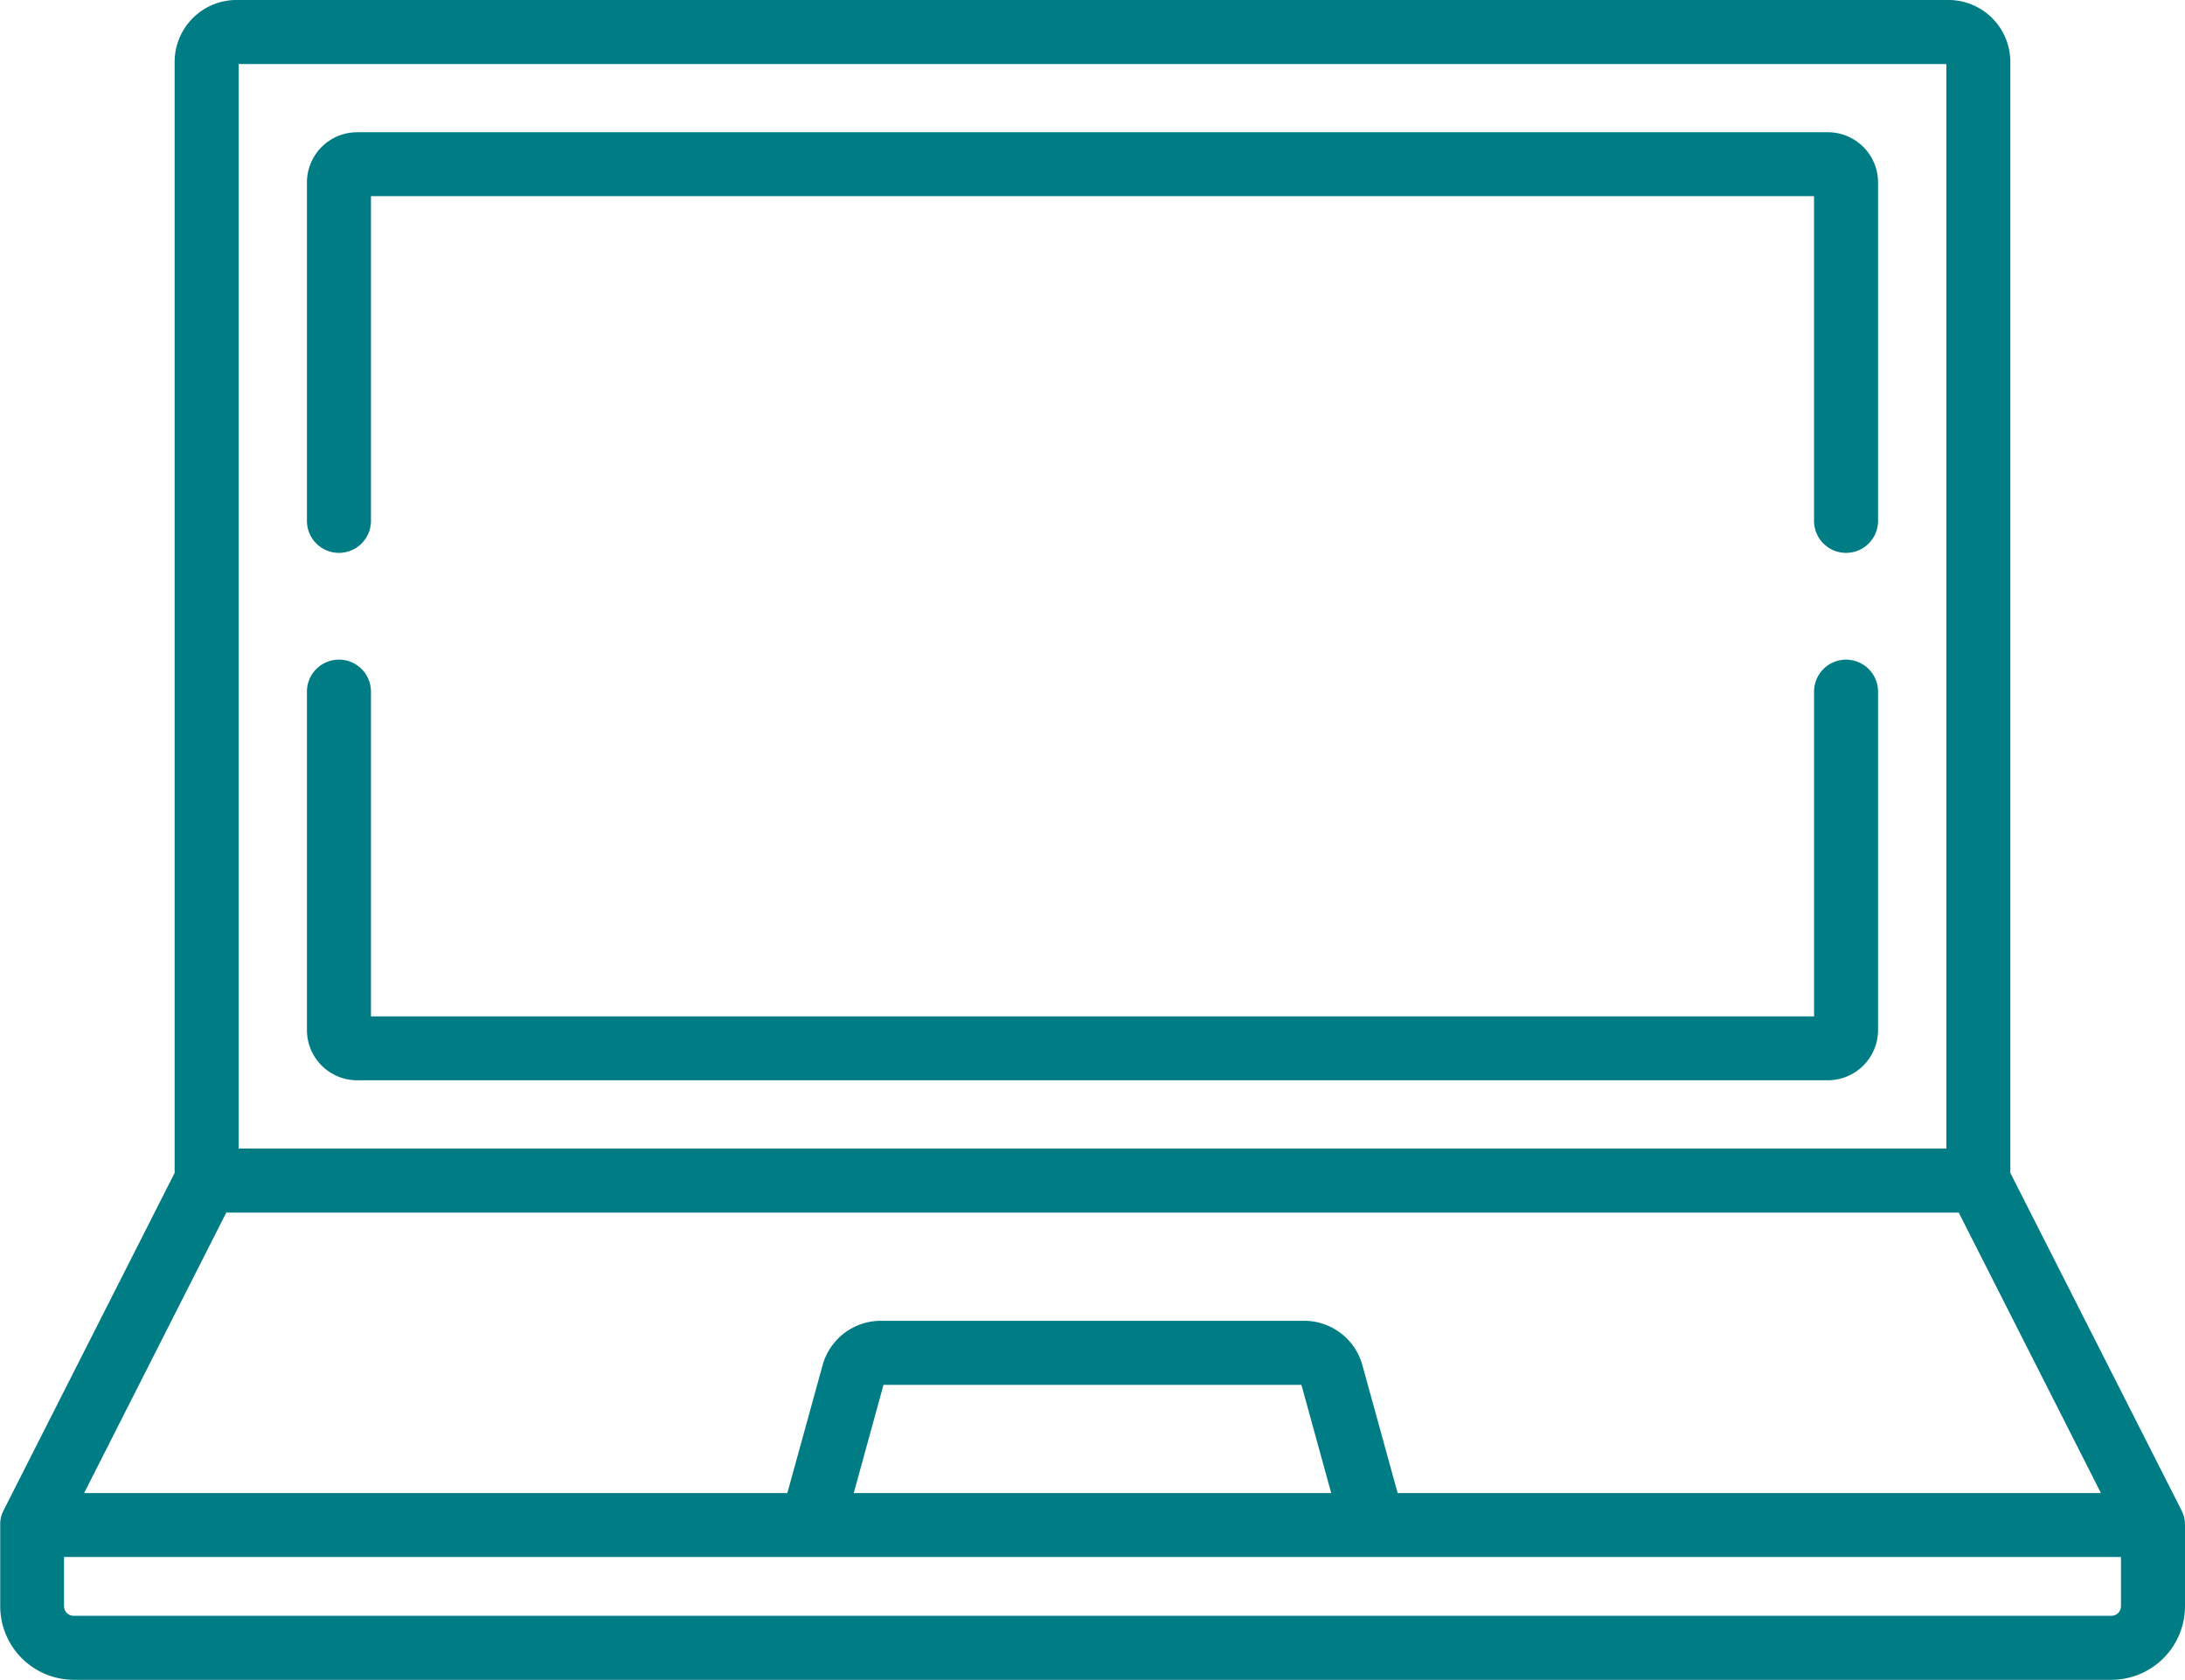 <svg xmlns="http://www.w3.org/2000/svg" width="88.158" height="67.771" viewBox="0 0 88.158 67.771"><g id="laptop" transform="translate(0)"><g id="Grupo_91" data-name="Grupo 91" transform="translate(0 0)"><g id="Grupo_90" data-name="Grupo 90" transform="translate(0 0)"><path id="Caminho_130" data-name="Caminho 130" d="M88.154,120.647c0-.013,0-.026,0-.039a1.261,1.261,0,0,0-.023-.15l0-.014a1.254,1.254,0,0,0-.038-.132l-.013-.034q-.022-.059-.049-.114c0-.007-.005-.013-.008-.02L81.111,106.52V61.7a2.5,2.5,0,0,0-2.5-2.5H9.546a2.5,2.5,0,0,0-2.5,2.5V106.52L.14,120.143c0,.006-.005.013-.008.02-.018.037-.034.075-.049.114l-.013.034a1.314,1.314,0,0,0-.038.133l0,.014a1.272,1.272,0,0,0-.023.15c0,.013,0,.026,0,.038s0,.053,0,.081V124a2.972,2.972,0,0,0,2.969,2.969h82.22A2.972,2.972,0,0,0,88.158,124v-3.276C88.158,120.7,88.155,120.673,88.154,120.647ZM9.629,61.784h68.9v43.753H9.629Zm-.5,46.336h69.9l5.737,11.315H56.391l-1.424-5.164a2.438,2.438,0,0,0-2.344-1.785H35.535a2.438,2.438,0,0,0-2.344,1.785l-1.424,5.164H3.394Zm44.582,11.316H34.446l1.2-4.366H52.508ZM85.575,124a.387.387,0,0,1-.386.386H2.969A.387.387,0,0,1,2.583,124v-1.985H85.575Z" transform="translate(0 -59.201)" fill="#007c85"></path></g></g><g id="Grupo_93" data-name="Grupo 93" transform="translate(12.384 26.612)"><g id="Grupo_92" data-name="Grupo 92" transform="translate(0 0)"><path id="Caminho_131" data-name="Caminho 131" d="M134.022,213.756a1.291,1.291,0,0,0-1.291,1.291v13.1H74.506v-13.1a1.291,1.291,0,0,0-2.583,0V228.7a2.027,2.027,0,0,0,2.025,2.025h59.34a2.027,2.027,0,0,0,2.025-2.025V215.047A1.292,1.292,0,0,0,134.022,213.756Z" transform="translate(-71.923 -213.756)" fill="#007c85"></path></g></g><g id="Grupo_95" data-name="Grupo 95" transform="translate(12.384 5.338)"><g id="Grupo_94" data-name="Grupo 94" transform="translate(0 0)"><path id="Caminho_132" data-name="Caminho 132" d="M133.288,90.2H73.948a2.027,2.027,0,0,0-2.025,2.025v13.653a1.291,1.291,0,1,0,2.583,0v-13.1H132.73v13.1a1.291,1.291,0,1,0,2.583,0V92.228A2.027,2.027,0,0,0,133.288,90.2Z" transform="translate(-71.923 -90.203)" fill="#007c85"></path></g></g></g></svg>